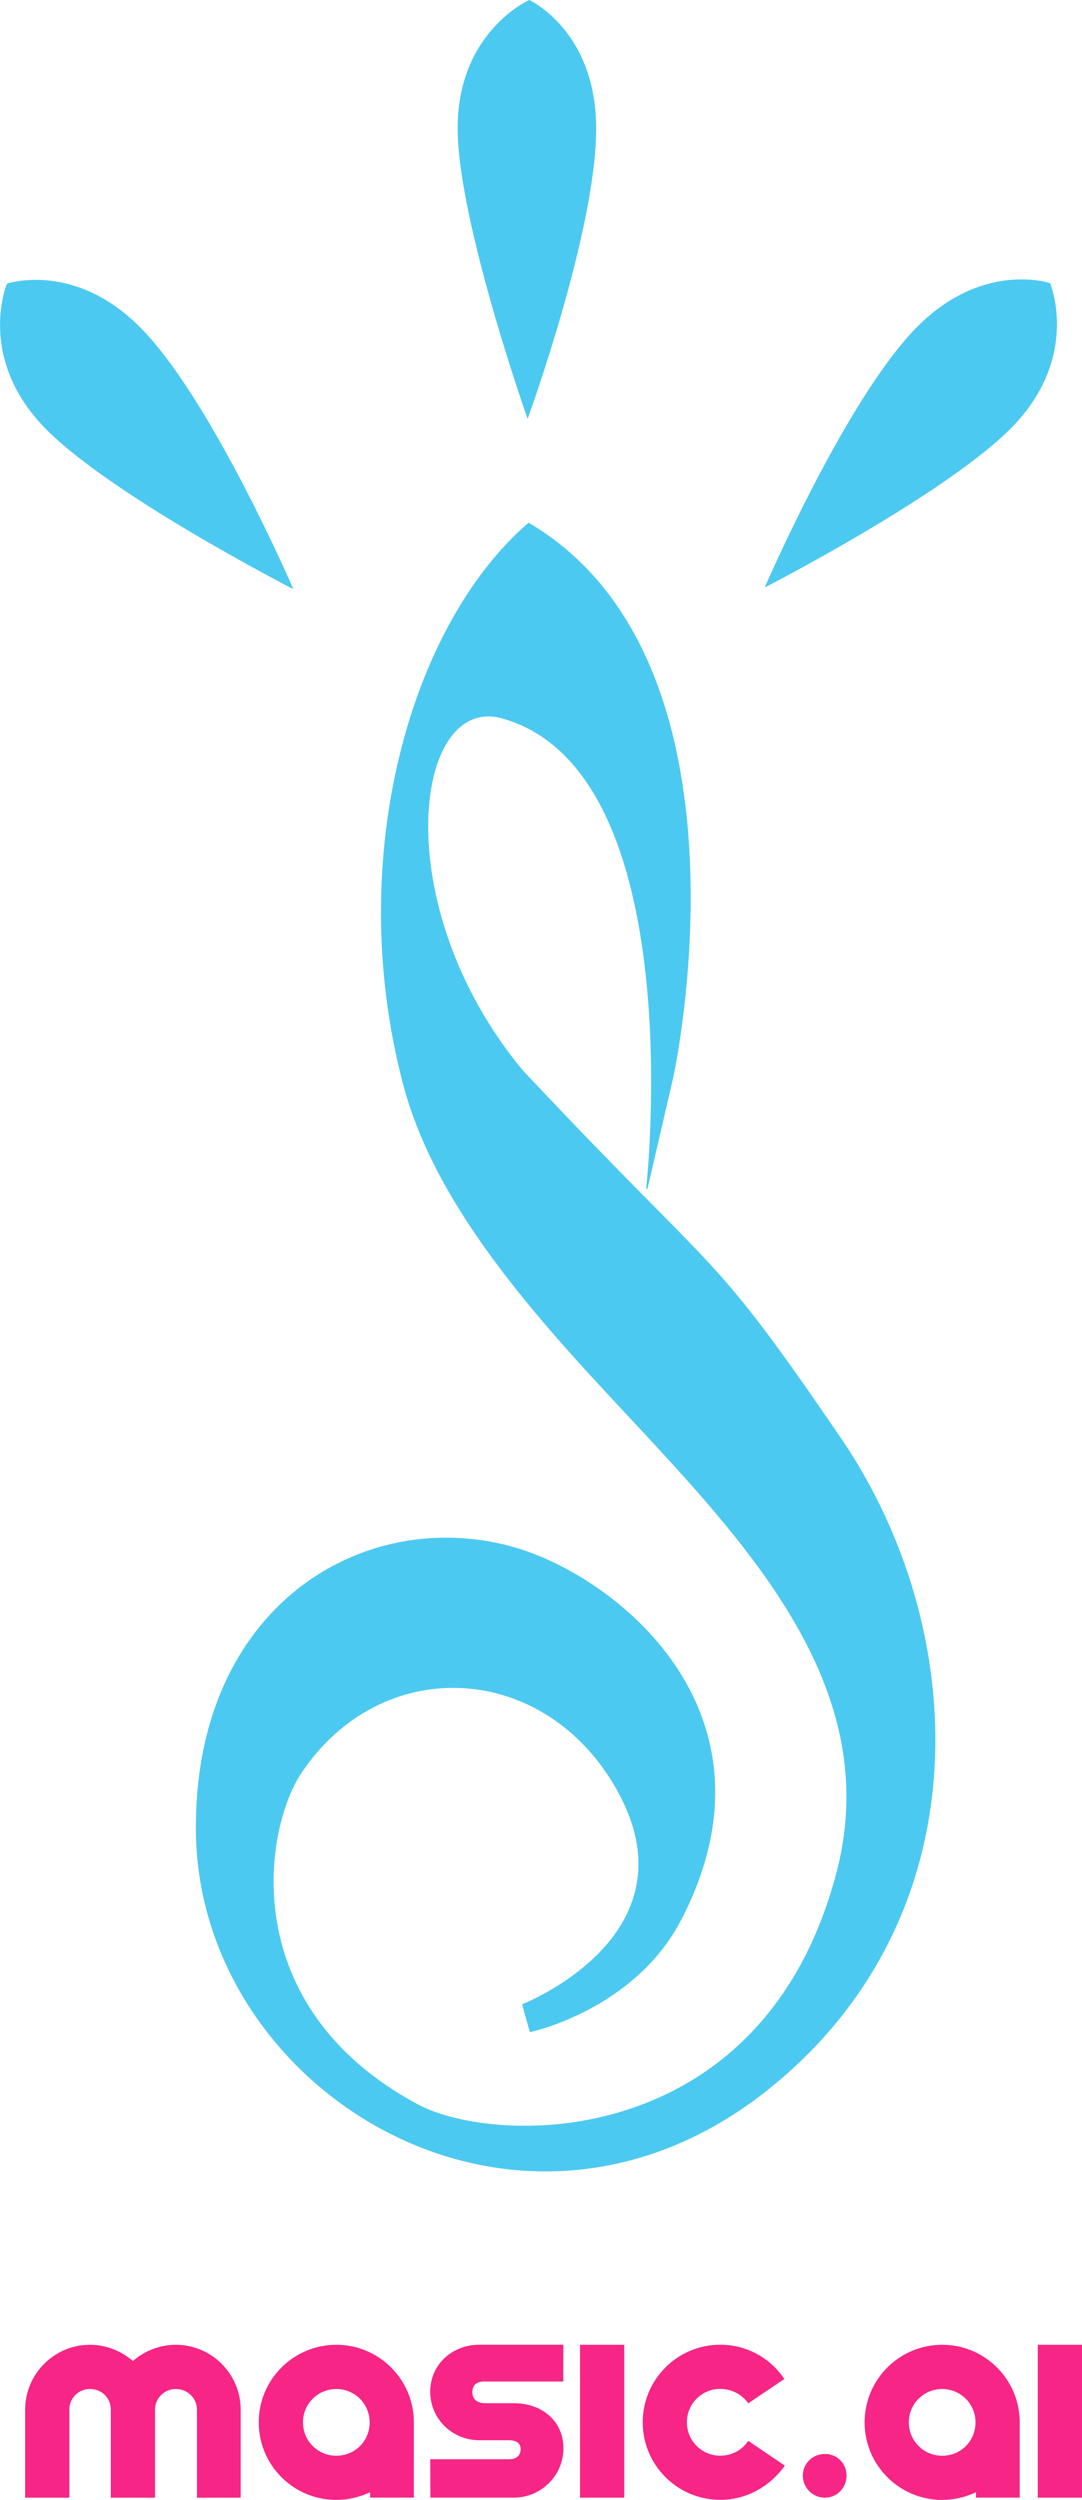<?xml version="1.0" encoding="UTF-8" standalone="no"?>
<!-- Created with Inkscape (http://www.inkscape.org/) -->

<svg
   width="20.311mm"
   height="46.925mm"
   viewBox="0 0 20.311 46.925"
   version="1.1"
   id="svg1"
   xml:space="preserve"
   xmlns="http://www.w3.org/2000/svg"
   xmlns:svg="http://www.w3.org/2000/svg"><defs
     id="defs1"><linearGradient
       id="swatch34"><stop
         style="stop-color:#4cc9f0;stop-opacity:1;"
         offset="0"
         id="stop34" /></linearGradient></defs><g
     id="layer9"
     transform="translate(-172.047,-63.969)"><g
       id="g102"
       style="font-size:8.467px;line-height:1.25;font-family:'Neon Tubes 2';-inkscape-font-specification:'Neon Tubes 2, ';letter-spacing:0px;word-spacing:0px;display:inline;stroke-width:0.265"
       aria-label="maSic.ai"
       transform="translate(79.457,-180.273)"><path
         style="font-family:Moonet;-inkscape-font-specification:Moonet;fill:#f72585;fill-opacity:1"
         d="m 95.889,288.255 c -0.305,0 -0.593,0.119 -0.804,0.305 -0.212,-0.186 -0.5,-0.305 -0.804,-0.305 -0.677,0 -1.219,0.55 -1.219,1.219 v 1.651 h 0.83 v -1.651 c 0,-0.22 0.169,-0.389 0.389,-0.389 0.22,0 0.389,0.169 0.389,0.389 v 1.651 h 0.83 v -1.651 c 0,-0.22 0.178,-0.389 0.389,-0.389 0.22,0 0.398,0.169 0.398,0.389 v 1.651 h 0.821 v -1.651 c 0,-0.669 -0.542,-1.219 -1.219,-1.219 z"
         id="path93" /><path
         id="path94"
         style="font-size:8.467px;line-height:1.25;font-family:Moonet;-inkscape-font-specification:Moonet;letter-spacing:0px;word-spacing:0px;display:inline;fill:#f72585;fill-opacity:1;stroke-width:0.265"
         d="m 98.903,288.255 c -0.804,0 -1.456,0.652 -1.456,1.456 0,0.804 0.652,1.456 1.456,1.456 0.22,0 0.432,-0.051 0.635,-0.144 v 0.101 h 0.821 V 289.711 c 0,-0.804 -0.652,-1.456 -1.456,-1.456 z m 0,0.83 c 0.347,0 0.626,0.279 0.626,0.626 0,0.356 -0.279,0.627 -0.626,0.627 -0.347,0 -0.626,-0.28 -0.626,-0.627 0,-0.347 0.279,-0.626 0.626,-0.626 z" /><path
         style="font-size:7.056px;font-family:Moonet;-inkscape-font-specification:Moonet;fill:#f72585;fill-opacity:1"
         d="m 101.683,288.945 h 1.48 l 0.002,-0.691 h -1.564 c -0.515,-0.007 -0.935,0.367 -0.935,0.882 0,0.515 0.418,0.911 0.926,0.911 h 0.554 c 0.164,0 0.217,0.078 0.217,0.167 0,0.089 -0.047,0.189 -0.219,0.189 h -1.477 l 0.002,0.721 h 1.566 c 0.515,0 0.931,-0.416 0.931,-0.924 v -0.007 c 0,-0.508 -0.408,-0.841 -0.923,-0.841 h -0.549 c -0.121,0 -0.237,-0.055 -0.237,-0.207 0,-0.156 0.109,-0.201 0.226,-0.201 z"
         id="path95" /><path
         style="font-size:8.467px;line-height:1.25;font-family:Moonet;-inkscape-font-specification:Moonet;letter-spacing:0px;word-spacing:0px;display:inline;fill:#f72585;fill-opacity:1;stroke-width:0.265"
         d="m 103.478,291.125 h 0.83 v -2.87 h -0.83 z"
         id="path96" /><path
         style="font-size:8.467px;line-height:1.25;font-family:Moonet;-inkscape-font-specification:Moonet;letter-spacing:0px;word-spacing:0px;display:inline;fill:#f72585;fill-opacity:1;stroke-width:0.265"
         d="m 106.636,290.058 c -0.119,0.178 -0.313,0.279 -0.525,0.279 -0.347,0 -0.627,-0.279 -0.627,-0.627 0,-0.347 0.279,-0.627 0.627,-0.627 0.212,0 0.406,0.102 0.525,0.271 l 0.677,-0.457 c -0.271,-0.406 -0.72,-0.643 -1.202,-0.643 -0.804,0 -1.456,0.652 -1.456,1.456 0,0.804 0.652,1.456 1.456,1.456 0.483,0 0.931,-0.246 1.211,-0.643 z"
         id="path97" /><path
         style="font-size:8.467px;line-height:1.25;font-family:Moonet;-inkscape-font-specification:Moonet;letter-spacing:0px;word-spacing:0px;display:inline;fill:#f72585;fill-opacity:1;stroke-width:0.265"
         d="m 108.075,290.304 c -0.229,0 -0.415,0.178 -0.415,0.406 0,0.229 0.186,0.415 0.415,0.415 0.229,0 0.406,-0.186 0.406,-0.415 0,-0.229 -0.178,-0.406 -0.406,-0.406 z"
         id="path98" /><path
         id="path99"
         style="font-size:8.467px;line-height:1.25;font-family:Moonet;-inkscape-font-specification:Moonet;letter-spacing:0px;word-spacing:0px;display:inline;fill:#f72585;fill-opacity:1;stroke-width:0.265"
         d="m 110.276,288.255 c -0.804,0 -1.456,0.652 -1.456,1.456 0,0.804 0.652,1.456 1.456,1.456 0.22,0 0.432,-0.051 0.635,-0.144 v 0.101 h 0.821 V 289.711 c 0,-0.804 -0.652,-1.456 -1.456,-1.456 z m 0,0.83 c 0.347,0 0.626,0.279 0.626,0.626 0,0.356 -0.279,0.627 -0.626,0.627 -0.347,0 -0.626,-0.28 -0.626,-0.627 0,-0.347 0.279,-0.626 0.626,-0.626 z" /><path
         style="font-family:Moonet;-inkscape-font-specification:Moonet;fill:#f72585;fill-opacity:1"
         d="m 112.071,291.125 h 0.83 v -2.87 h -0.83 z"
         id="path100" /></g><g
       id="layer11"
       style="display:inline"><path
         style="display:inline;fill:#4cc9f0;fill-opacity:1;stroke:none;stroke-width:0.075;stroke-linecap:butt;stroke-linejoin:miter;stroke-dasharray:none;stroke-opacity:1"
         d="m 184.177,86.275 c 0,0 0.868,-7.813 -2.701,-8.82 -1.663,-0.469 -2.174,3.519 0.383,6.603 3.801,4.048 3.464,3.226 5.979,6.913 2.424,3.555 2.692,8.947 -1.344,12.199 -4.695,3.782 -10.697,0.089 -10.769,-4.788 -0.063,-4.245 3.132,-6.165 5.952,-5.377 1.916,0.536 5.167,3.09 3.169,6.98 -0.883,1.72 -2.853,2.129 -2.853,2.129 l -0.145,-0.524 c 0,0 3.426,-1.332 1.695,-4.166 -1.389,-2.275 -4.347,-2.385 -5.83,-0.187 -0.718,1.065 -1.241,4.381 2.157,6.222 1.508,0.817 6.51,0.892 7.879,-4.342 1.052,-4.02 -2.566,-6.986 -5.137,-9.905 -1.38,-1.567 -2.548,-3.17 -3.002,-4.904 -1.11,-4.242 0.143,-8.623 2.36,-10.528 4.431,2.611 2.716,10.409 2.716,10.409 l -0.486,2.101 z"
         id="path1-2-0-7" /><path
         style="display:inline;fill:#4cc9f0;fill-opacity:1;stroke:none;stroke-width:0.171px;stroke-linecap:butt;stroke-linejoin:miter;stroke-opacity:1"
         d="m 172.177,69.293 c 0,0 -0.563,1.345 0.661,2.656 1.184,1.267 4.716,3.079 4.716,3.079 0,0 -1.488,-3.453 -2.81,-4.847 -1.263,-1.332 -2.567,-0.888 -2.567,-0.888 z"
         id="path15-4-6-6" /><path
         style="display:inline;fill:#4cc9f0;fill-opacity:1;stroke:none;stroke-width:0.17px;stroke-linecap:butt;stroke-linejoin:miter;stroke-opacity:1"
         d="m 191.759,69.283 c 0,0 0.561,1.34 -0.659,2.646 -1.179,1.262 -4.698,3.068 -4.698,3.068 0,0 1.482,-3.439 2.799,-4.828 1.259,-1.327 2.558,-0.885 2.558,-0.885 z"
         id="path15-6-7-2-1" /><path
         style="display:inline;fill:#4cc9f0;fill-opacity:1;stroke:none;stroke-width:0.171px;stroke-linecap:butt;stroke-linejoin:miter;stroke-opacity:1"
         d="m 181.981,63.969 c 0,0 -1.333,0.591 -1.343,2.385 -0.01,1.734 1.313,5.477 1.313,5.477 0,0 1.29,-3.531 1.287,-5.453 -0.002,-1.836 -1.256,-2.409 -1.256,-2.409 z"
         id="path15-2-7-9-3" /></g></g></svg>
